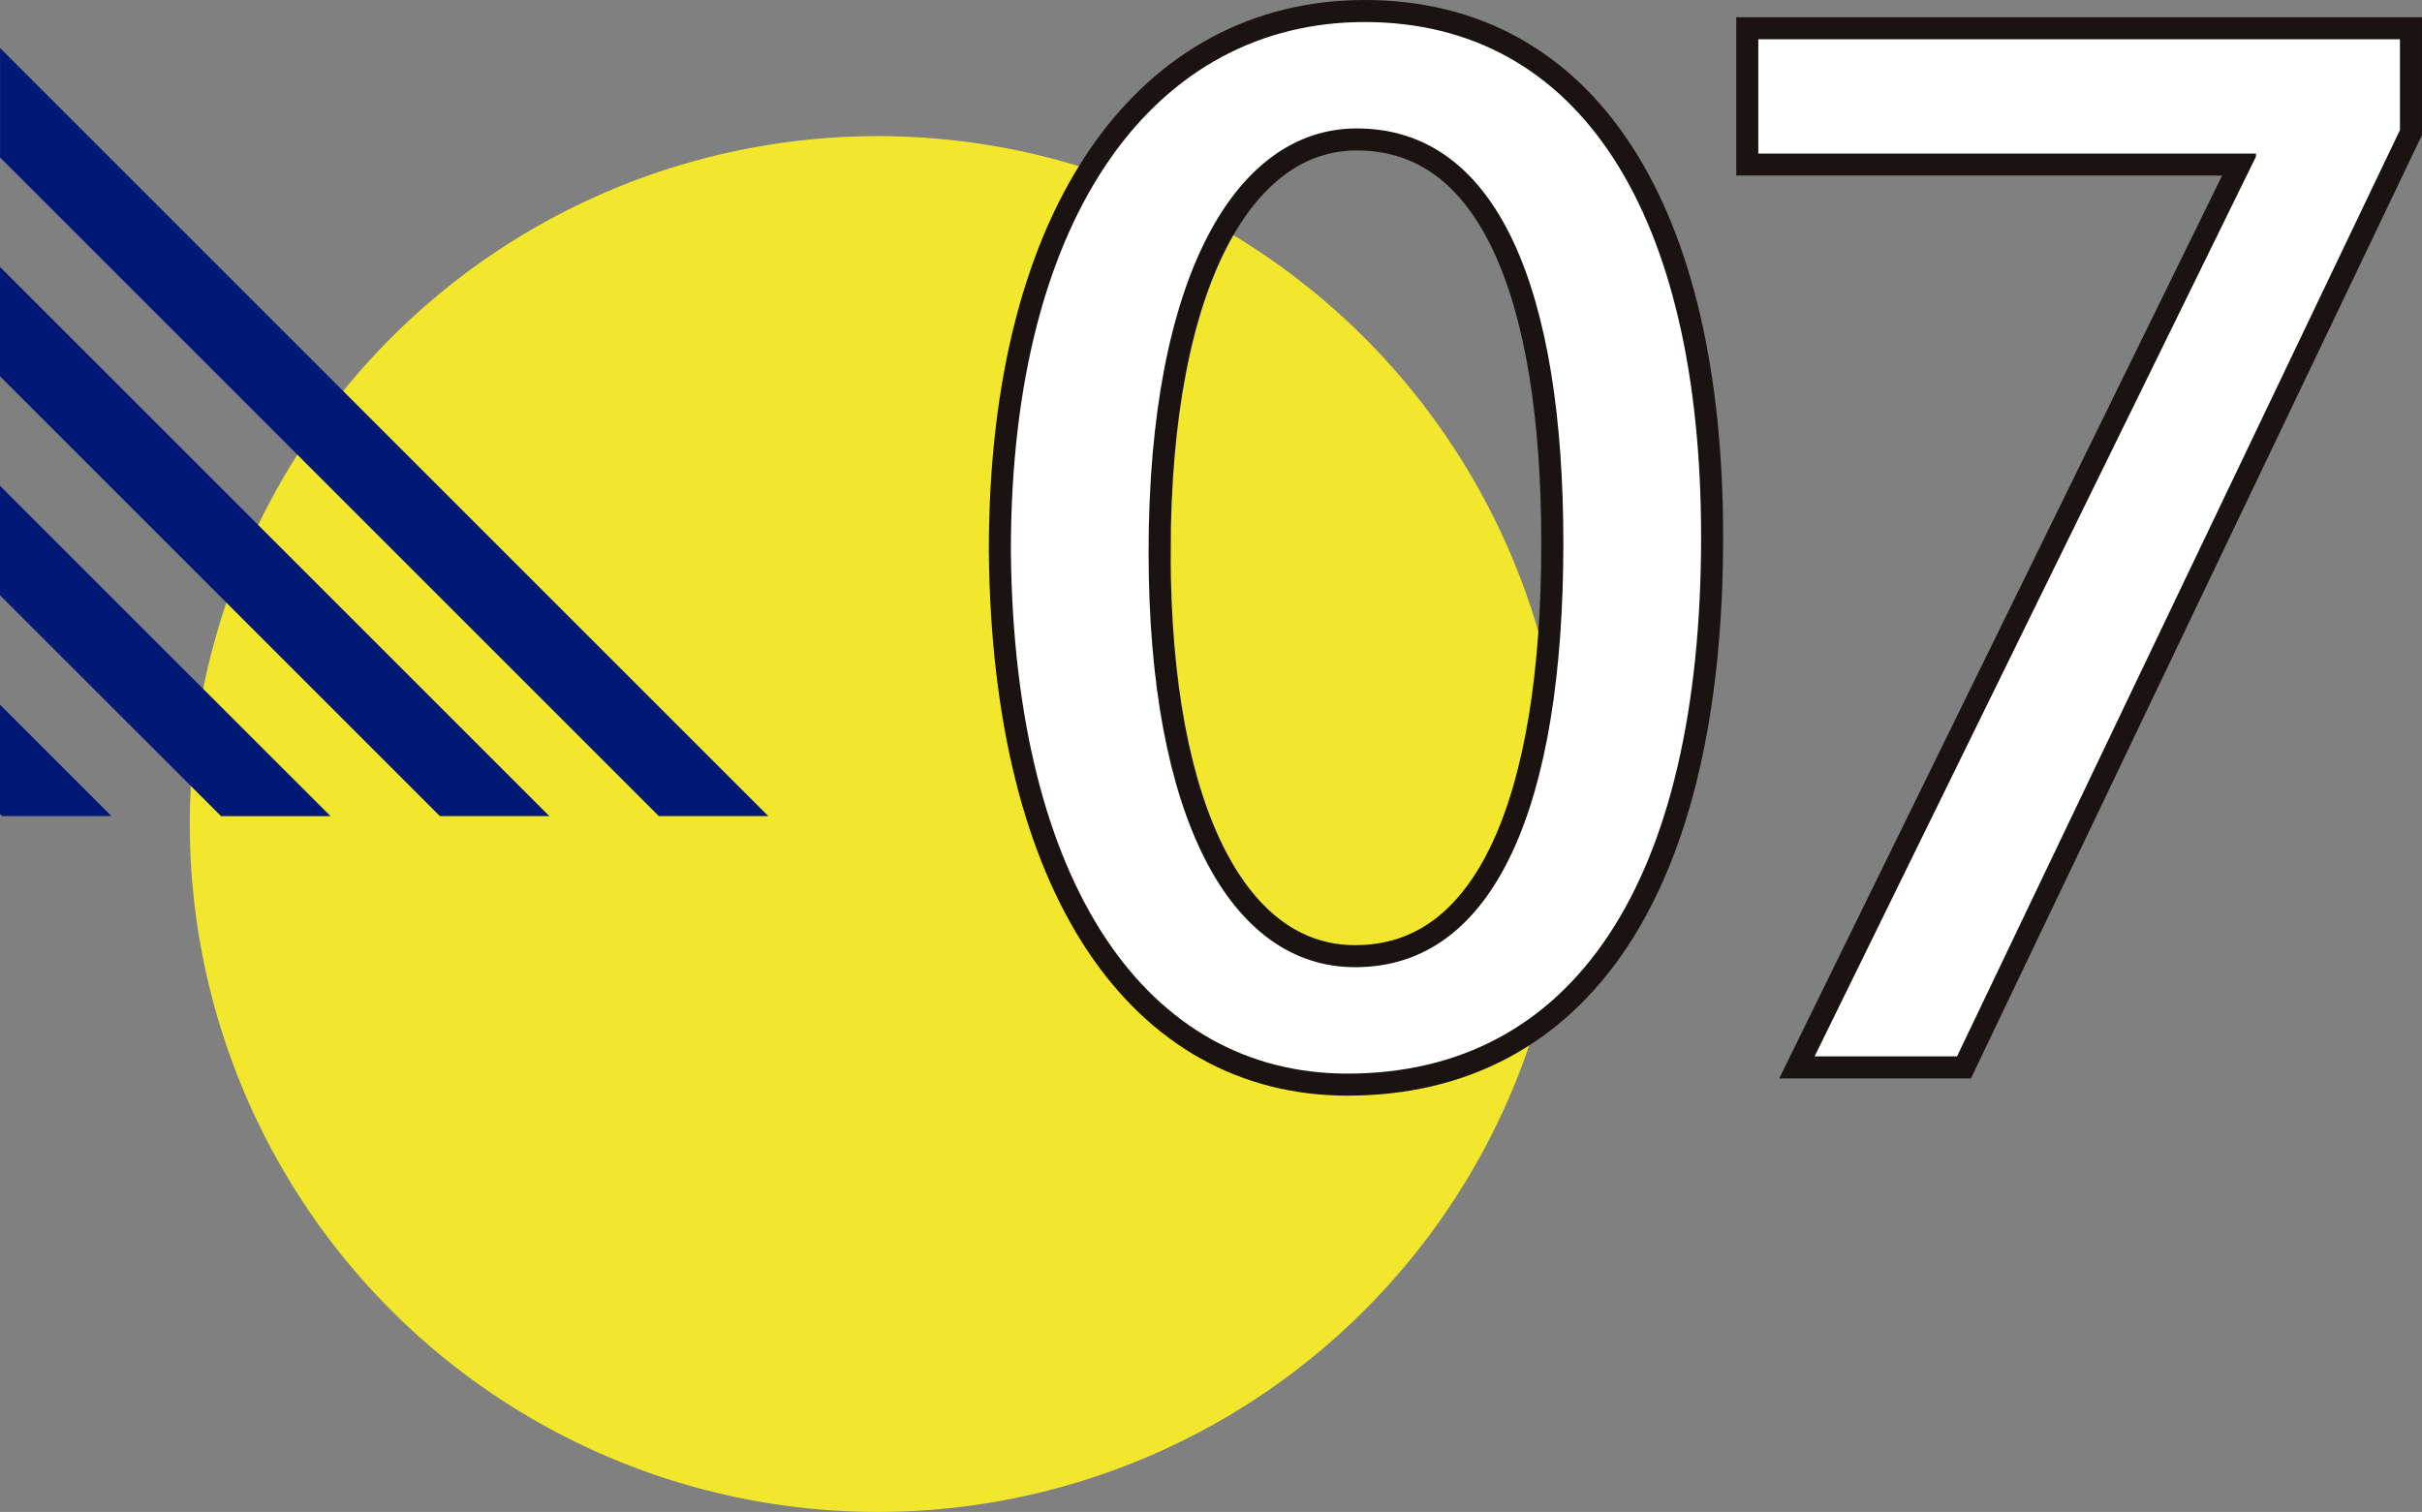 <svg xmlns="http://www.w3.org/2000/svg" width="155.739" height="97.239" viewBox="0 0 155.739 97.239">
  <rect x="0" y="0" width="155.739" height="97.239" fill="#808080" stroke="none"/>
  <g id="グループ_266" data-name="グループ 266" transform="translate(-902.889 -1781.583)">
    <path id="パス_1297" data-name="パス 1297" d="M683.347,51.056A44.241,44.241,0,1,1,639.106,6.815a44.241,44.241,0,0,1,44.241,44.241" transform="translate(320.228 1783.524)" fill="#f2e72d"/>
    <path id="パス_1298" data-name="パス 1298" d="M628.254,52.047h7.039l-49.4-49.4v7.04Z" transform="translate(317 1782.024)" fill="#001976"/>
    <path id="パス_1299" data-name="パス 1299" d="M585.889,20.036l28.287,28.287h7.039L585.889,13Z" transform="translate(317 1785.748)" fill="#001976"/>
    <path id="パス_1300" data-name="パス 1300" d="M585.889,30.391,600.1,44.6h7.039L585.889,23.352Z" transform="translate(317 1789.472)" fill="#001976"/>
    <path id="パス_1301" data-name="パス 1301" d="M585.889,40.745l.13.131h7.039l-7.169-7.169Z" transform="translate(317 1793.195)" fill="#001976"/>
    <path id="パス_1302" data-name="パス 1302" d="M678.079,34.528c0,22.242-8.252,34.52-22.745,34.52-12.781,0-21.436-11.976-21.637-33.613,0-21.94,9.46-34.018,22.745-34.018C670.229,1.417,678.079,13.7,678.079,34.528Zm-35.526,1.006c0,17.009,5.233,26.671,13.285,26.671,9.057,0,13.384-10.567,13.384-27.273,0-16.1-4.125-26.672-13.284-26.672C648.189,8.26,642.554,17.72,642.554,35.534Z" transform="translate(334.193 1781.583)" fill="none" stroke="#1a1311" stroke-width="2.835"/>
    <path id="パス_1303" data-name="パス 1303" d="M710.305,2.232V8.069L681.824,67.648h-9.158L701.046,9.781v-.2h-32V2.232Z" transform="translate(346.905 1781.876)" fill="none" stroke="#1a1311" stroke-width="2.835"/>
    <path id="パス_1304" data-name="パス 1304" d="M678.079,34.528c0,22.242-8.252,34.52-22.745,34.52-12.781,0-21.436-11.976-21.637-33.613,0-21.94,9.46-34.018,22.745-34.018,13.787,0,21.637,12.279,21.637,33.111m-35.526,1.006c0,17.009,5.233,26.671,13.285,26.671,9.057,0,13.384-10.567,13.384-27.273,0-16.1-4.125-26.672-13.284-26.672-7.75,0-13.386,9.46-13.386,27.274" transform="translate(334.193 1781.583)" fill="#fff"/>
    <path id="パス_1305" data-name="パス 1305" d="M710.305,2.232V8.069L681.824,67.648h-9.158L701.046,9.781v-.2h-32V2.232Z" transform="translate(346.905 1781.876)" fill="#fff"/>
  </g>
</svg>
